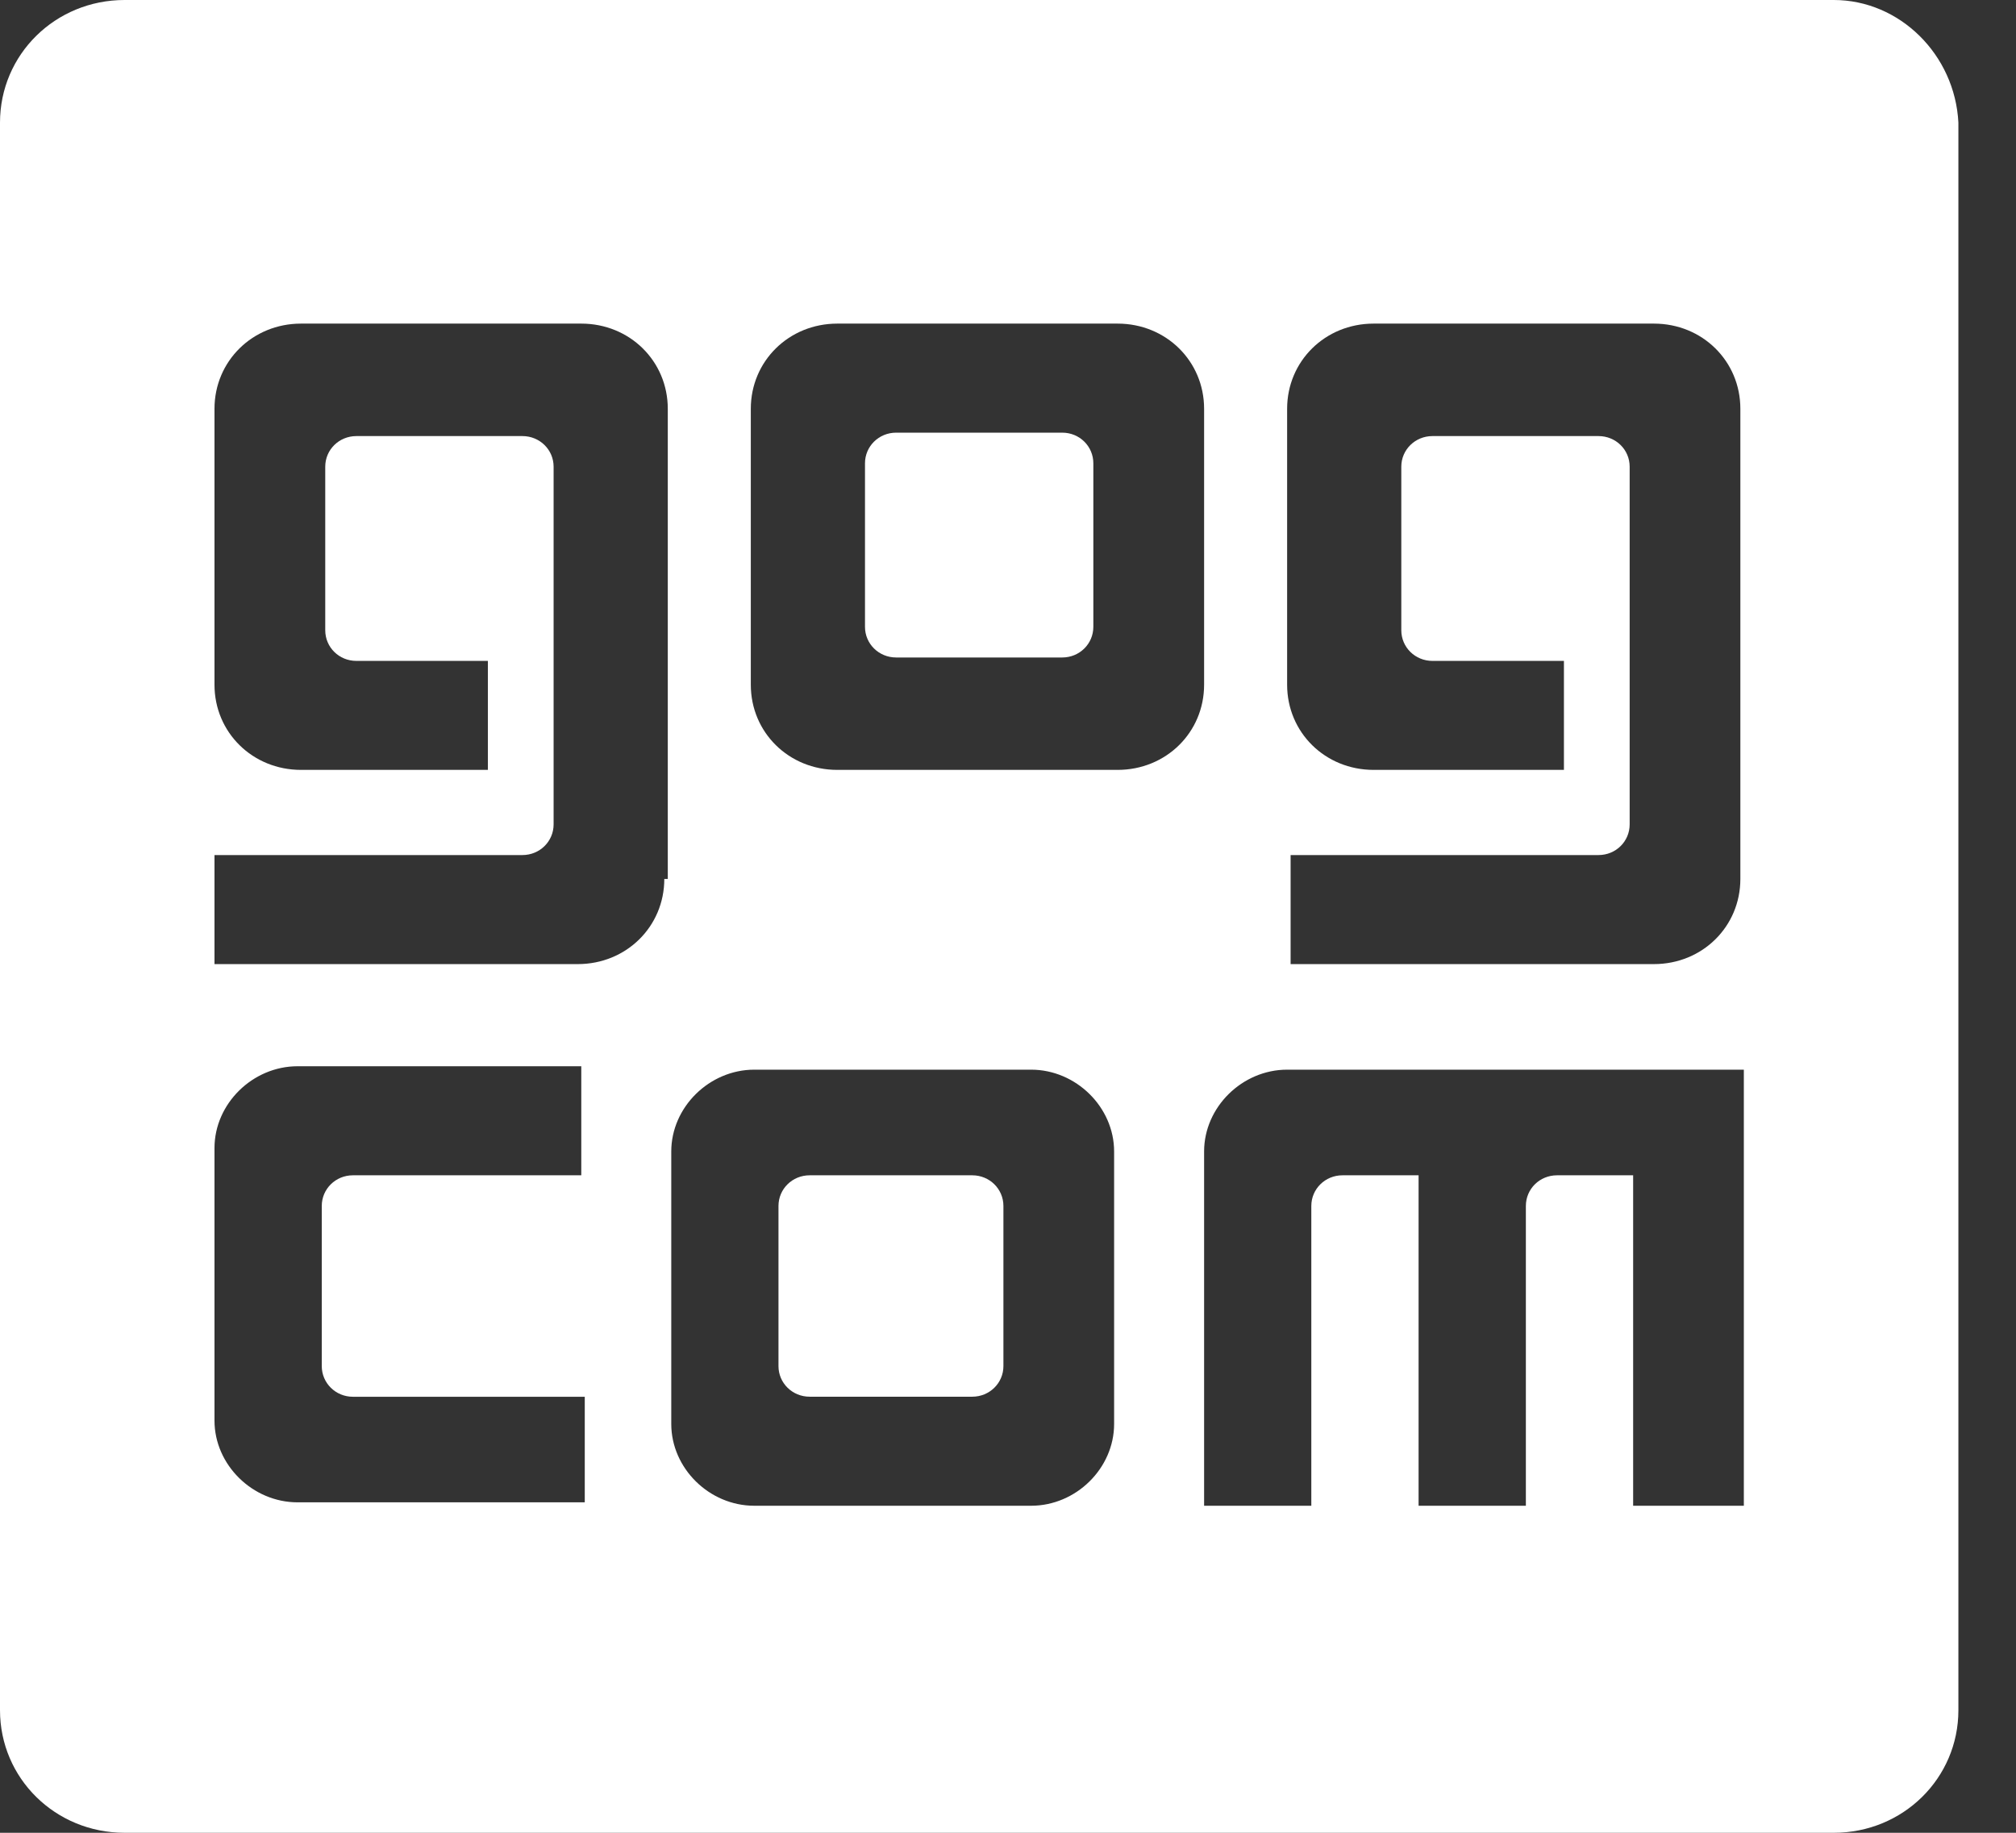 <svg width="33" height="30" viewBox="0 0 33 30" fill="none" xmlns="http://www.w3.org/2000/svg">
<rect x="0" y="0" width="33" height="30" fill="#333333" stroke="none"/>
<path fill-rule="evenodd" clip-rule="evenodd" d="M30.018 0H2.039C0.906 0 0 0.892 0 2.007V27.993C0 29.108 0.906 30 2.039 30H30.018C31.15 30 32.057 29.108 32.057 27.993V2.007C32 0.892 31.094 0 30.018 0ZM9.515 19.238H5.777C5.494 19.238 5.267 19.461 5.267 19.74V22.361C5.267 22.639 5.494 22.863 5.777 22.863H9.572V24.591H4.871C4.135 24.591 3.511 23.978 3.511 23.253V18.792C3.511 18.067 4.135 17.453 4.871 17.453H9.515V19.238ZM10.874 14.387C10.874 15.167 10.251 15.781 9.458 15.781H3.511V13.996H8.552C8.835 13.996 9.062 13.773 9.062 13.494V7.639C9.062 7.361 8.835 7.138 8.552 7.138H5.834C5.55 7.138 5.324 7.361 5.324 7.639V10.316C5.324 10.595 5.55 10.818 5.834 10.818H7.986V12.602H4.927C4.135 12.602 3.511 11.989 3.511 11.208V6.691C3.511 5.911 4.135 5.297 4.927 5.297H9.515C10.308 5.297 10.931 5.911 10.931 6.691V14.387H10.874ZM18.237 23.308C18.237 24.034 17.614 24.647 16.878 24.647H12.347C11.611 24.647 10.988 24.034 10.988 23.308V18.848C10.988 18.123 11.611 17.509 12.347 17.509H16.878C17.614 17.509 18.237 18.123 18.237 18.848V23.308ZM18.294 12.602H13.706C12.913 12.602 12.29 11.989 12.29 11.208V6.691C12.29 5.911 12.913 5.297 13.706 5.297H18.294C19.087 5.297 19.71 5.911 19.71 6.691V11.208C19.71 11.989 19.087 12.602 18.294 12.602ZM26.733 24.647V19.238H25.487C25.203 19.238 24.977 19.461 24.977 19.74V24.647H23.221V19.238H21.975C21.692 19.238 21.465 19.461 21.465 19.74V24.647H19.71V18.848C19.71 18.123 20.333 17.509 21.069 17.509H28.545V24.647H26.733ZM28.488 14.387C28.488 15.167 27.866 15.781 27.073 15.781H21.126V13.996H26.166C26.45 13.996 26.676 13.773 26.676 13.494V7.639C26.676 7.361 26.45 7.138 26.166 7.138H23.448C23.165 7.138 22.938 7.361 22.938 7.639V10.316C22.938 10.595 23.165 10.818 23.448 10.818H25.6V12.602H22.485C21.692 12.602 21.069 11.989 21.069 11.208V6.691C21.069 5.911 21.692 5.297 22.485 5.297H27.073C27.866 5.297 28.488 5.911 28.488 6.691V14.387Z" fill="white"/>
<path fill-rule="evenodd" clip-rule="evenodd" d="M17.388 7.082C17.671 7.082 17.897 7.305 17.897 7.584V10.26C17.897 10.539 17.671 10.762 17.388 10.762H14.669C14.386 10.762 14.159 10.539 14.159 10.26V7.584C14.159 7.305 14.386 7.082 14.669 7.082H17.388Z" fill="white"/>
<path fill-rule="evenodd" clip-rule="evenodd" d="M15.915 19.238C16.198 19.238 16.425 19.461 16.425 19.74V22.361C16.425 22.639 16.198 22.862 15.915 22.862H13.253C12.97 22.862 12.743 22.639 12.743 22.361V19.74C12.743 19.461 12.97 19.238 13.253 19.238H15.915Z" fill="white"/>
</svg>

